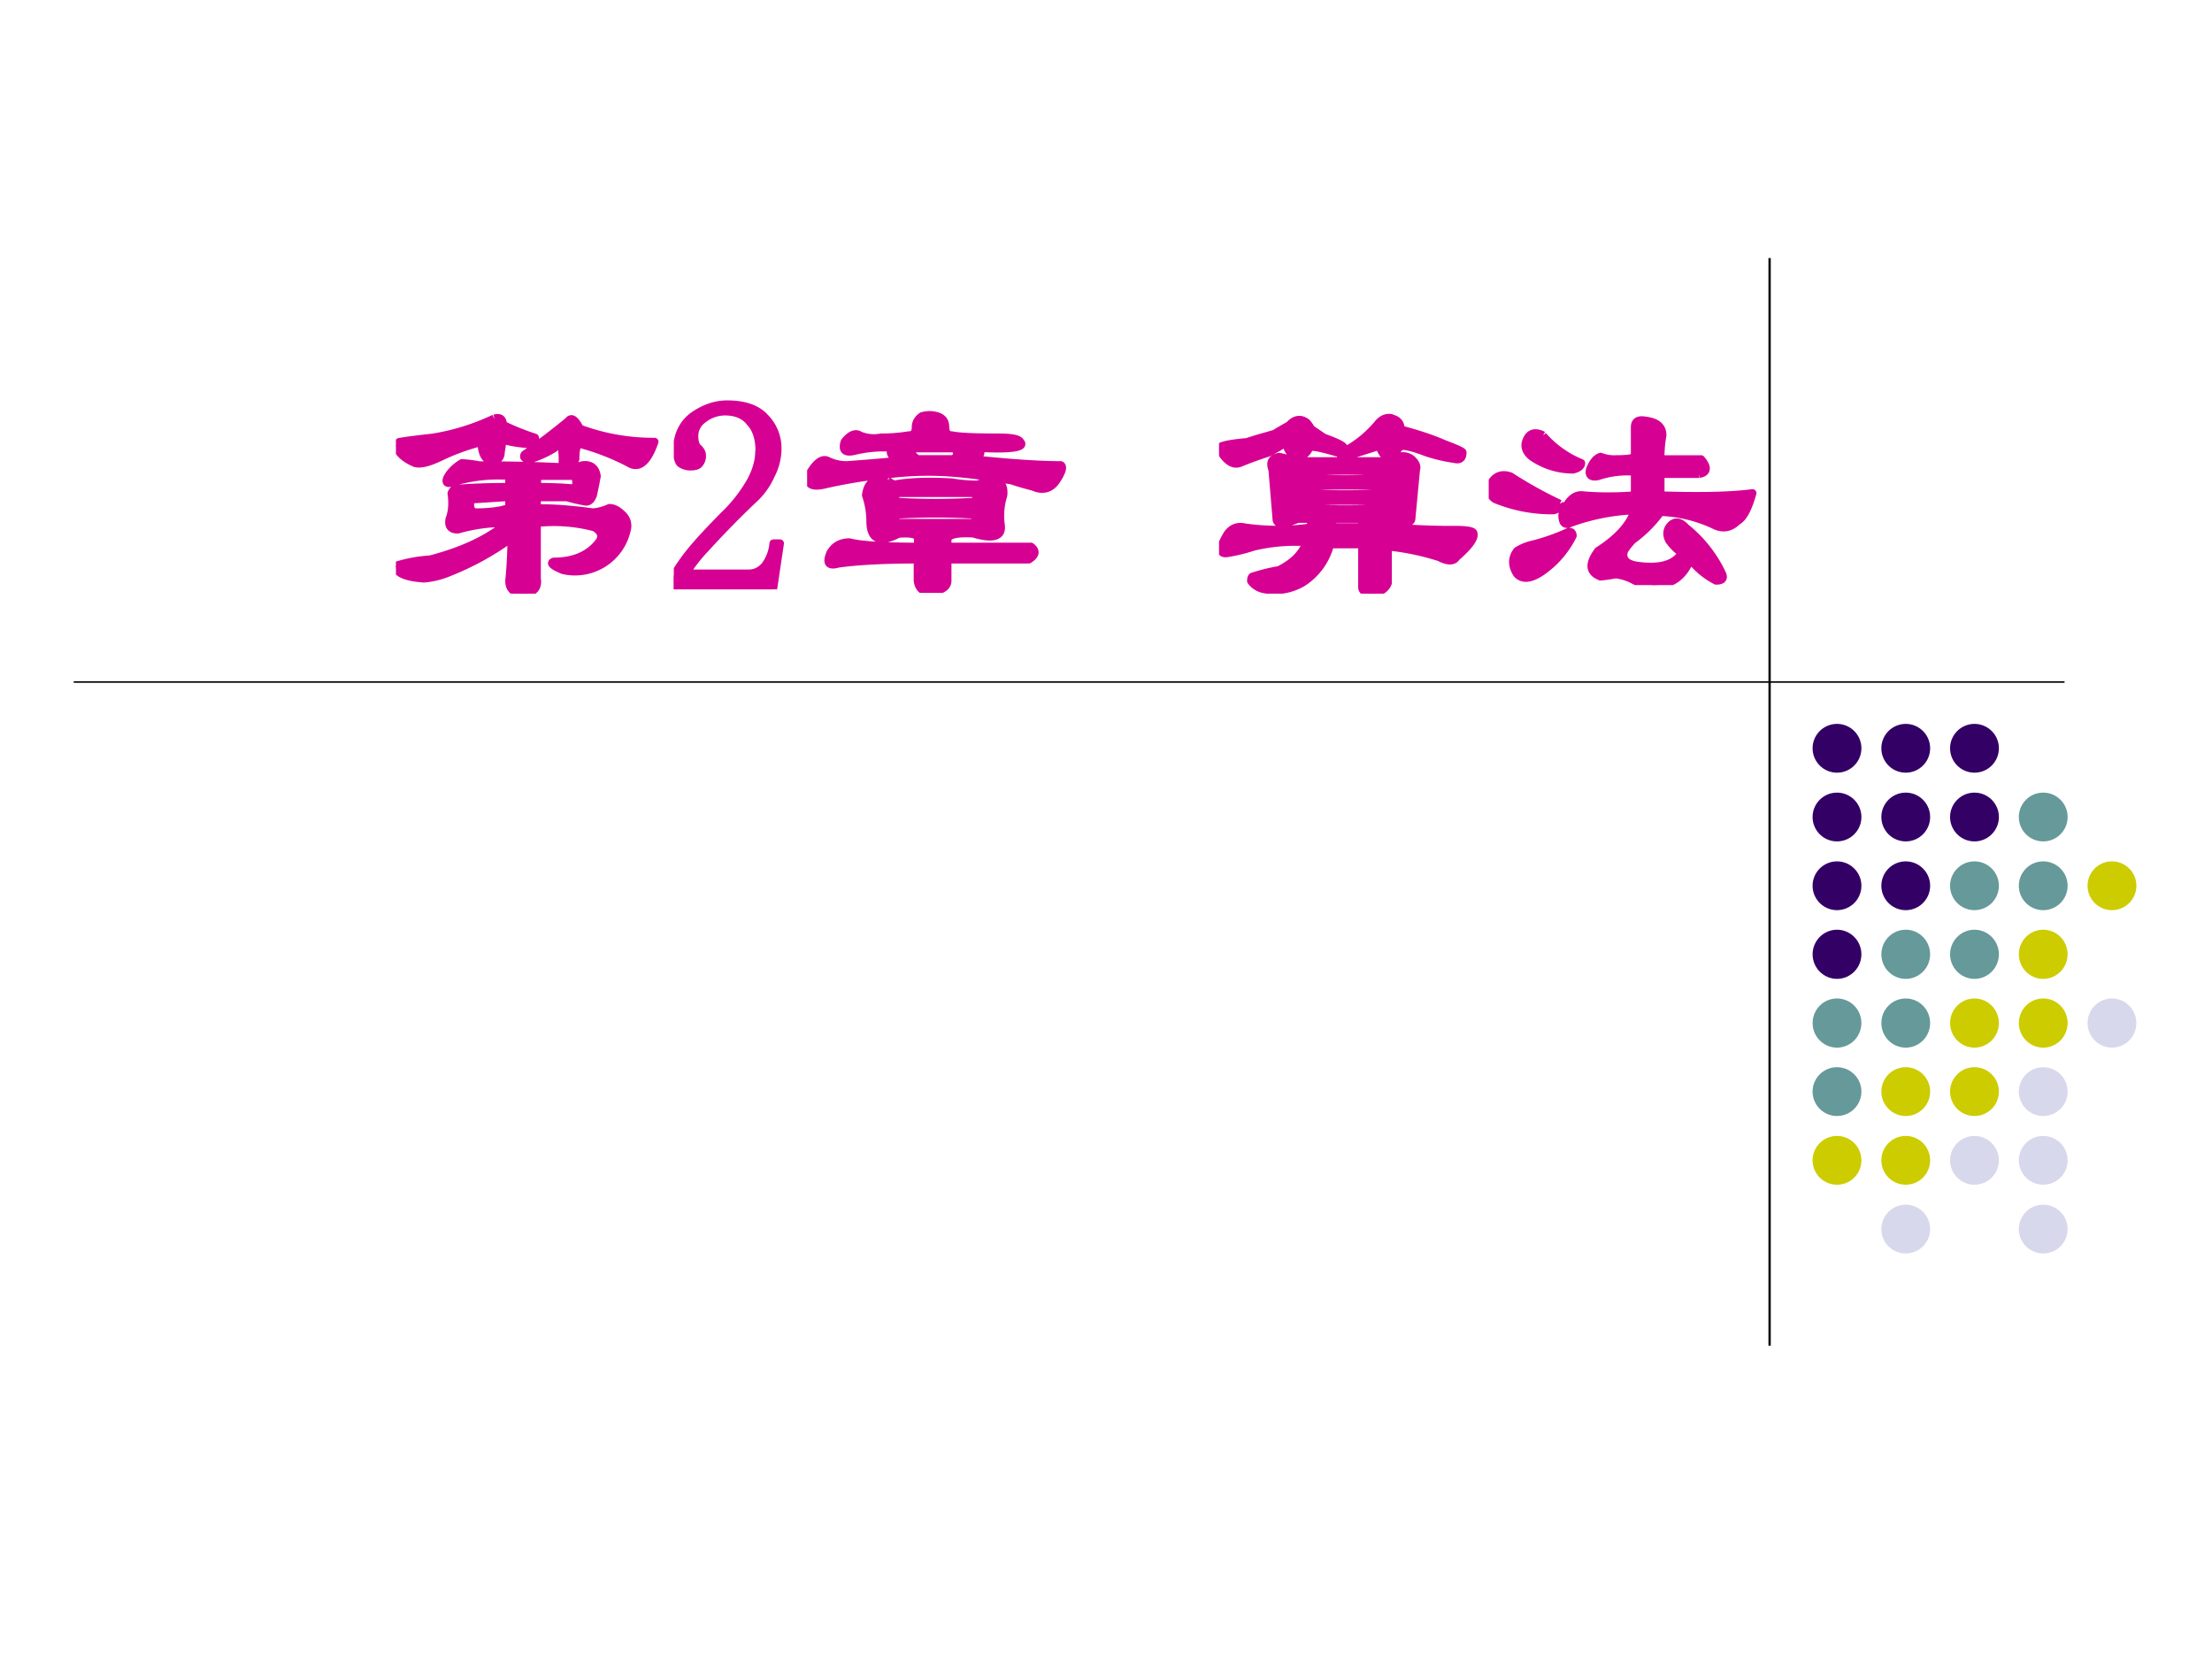 <svg xmlns="http://www.w3.org/2000/svg" xmlns:xlink="http://www.w3.org/1999/xlink" width="960" height="720" viewBox="0 0 720 540"><rect x="0" y="0" width="720" height="540" fill="#333333" stroke="none"/><g data-name="P"><clipPath id="a"><path fill-rule="evenodd" d="M0 540h720V0H0Z"/></clipPath><g clip-path="url(#a)"><path fill="#fff" fill-rule="evenodd" d="M0 540h720V0H0Z"/></g></g><path fill="none" stroke="#000" stroke-linejoin="round" stroke-width=".75" d="M576 84v354" data-name="P"/><path fill="#306" fill-rule="evenodd" d="M590 243.56c0-4.38 3.55-7.93 7.94-7.93 4.38 0 7.94 3.55 7.94 7.93a7.94 7.94 0 0 1-7.94 7.94c-4.39 0-7.94-3.55-7.94-7.94ZM612.38 243.56a7.93 7.93 0 0 1 7.93-7.93c4.39 0 7.94 3.55 7.94 7.93 0 4.39-3.55 7.94-7.94 7.94-4.38 0-7.93-3.55-7.93-7.94ZM634.75 243.56c0-4.38 3.55-7.93 7.94-7.93 4.38 0 7.94 3.55 7.94 7.93a7.94 7.94 0 0 1-7.94 7.94c-4.39 0-7.94-3.55-7.94-7.94ZM590 265.94c0-4.39 3.55-7.94 7.94-7.94a7.94 7.94 0 0 1 7.94 7.94c0 4.38-3.56 7.93-7.94 7.93-4.39 0-7.94-3.55-7.94-7.93ZM612.38 265.94c0-4.39 3.55-7.94 7.93-7.94 4.39 0 7.94 3.55 7.94 7.94 0 4.38-3.55 7.93-7.94 7.93a7.93 7.93 0 0 1-7.93-7.93ZM634.75 265.94c0-4.39 3.55-7.94 7.94-7.94a7.94 7.94 0 0 1 7.94 7.94c0 4.38-3.56 7.93-7.94 7.93-4.39 0-7.94-3.55-7.94-7.93Z" data-name="P"/><path fill="#699" fill-rule="evenodd" d="M657.13 265.94c0-4.39 3.55-7.94 7.93-7.94 4.39 0 7.94 3.55 7.94 7.94 0 4.38-3.55 7.93-7.94 7.93a7.93 7.93 0 0 1-7.93-7.93Z" data-name="P"/><path fill="#306" fill-rule="evenodd" d="M590 288.31c0-4.38 3.55-7.93 7.94-7.93 4.38 0 7.94 3.55 7.94 7.93a7.94 7.94 0 0 1-7.94 7.94c-4.39 0-7.94-3.55-7.94-7.94ZM612.38 288.31a7.93 7.93 0 0 1 7.93-7.93c4.39 0 7.94 3.55 7.94 7.93 0 4.39-3.55 7.94-7.94 7.94-4.38 0-7.93-3.55-7.93-7.94Z" data-name="P"/><path fill="#699" fill-rule="evenodd" d="M634.75 288.31c0-4.38 3.55-7.93 7.94-7.93 4.38 0 7.94 3.55 7.94 7.93a7.94 7.94 0 0 1-7.94 7.94c-4.39 0-7.94-3.55-7.94-7.94ZM657.13 288.31a7.93 7.93 0 0 1 7.93-7.93c4.39 0 7.94 3.55 7.94 7.93 0 4.39-3.55 7.94-7.94 7.94-4.38 0-7.93-3.55-7.93-7.94Z" data-name="P"/><path fill="#cc0" fill-rule="evenodd" d="M679.5 288.31c0-4.38 3.55-7.93 7.94-7.93 4.38 0 7.94 3.55 7.94 7.93a7.94 7.94 0 0 1-7.94 7.94c-4.39 0-7.94-3.55-7.94-7.94Z" data-name="P"/><path fill="#306" fill-rule="evenodd" d="M590 310.62c0-4.41 3.55-8 7.94-8 4.38 0 7.94 3.59 7.94 8 0 4.42-3.56 8-7.94 8-4.39 0-7.94-3.58-7.94-8Z" data-name="P"/><path fill="#699" fill-rule="evenodd" d="M612.38 310.62c0-4.41 3.55-8 7.93-8 4.39 0 7.94 3.59 7.94 8 0 4.42-3.55 8-7.94 8-4.38 0-7.93-3.58-7.93-8ZM634.75 310.62c0-4.41 3.55-8 7.94-8 4.38 0 7.94 3.59 7.94 8 0 4.42-3.56 8-7.94 8-4.39 0-7.94-3.58-7.94-8Z" data-name="P"/><path fill="#cc0" fill-rule="evenodd" d="M657.13 310.62c0-4.41 3.55-8 7.93-8 4.39 0 7.94 3.59 7.94 8 0 4.42-3.55 8-7.94 8-4.38 0-7.93-3.58-7.93-8Z" data-name="P"/><path fill="#699" fill-rule="evenodd" d="M590 333c0-4.42 3.55-8 7.94-8 4.38 0 7.94 3.58 7.94 8s-3.56 8-7.94 8c-4.39 0-7.94-3.58-7.94-8ZM612.38 333c0-4.42 3.55-8 7.93-8 4.39 0 7.94 3.58 7.94 8s-3.55 8-7.94 8c-4.38 0-7.93-3.58-7.93-8Z" data-name="P"/><path fill="#cc0" fill-rule="evenodd" d="M634.75 333c0-4.42 3.55-8 7.94-8 4.38 0 7.94 3.58 7.94 8s-3.56 8-7.94 8c-4.39 0-7.94-3.58-7.94-8ZM657.13 333c0-4.42 3.55-8 7.93-8 4.39 0 7.94 3.58 7.94 8s-3.55 8-7.94 8c-4.38 0-7.93-3.58-7.93-8Z" data-name="P"/><path fill="#d8d8ec" fill-rule="evenodd" d="M679.5 333c0-4.42 3.55-8 7.94-8 4.38 0 7.94 3.58 7.94 8s-3.56 8-7.94 8c-4.39 0-7.94-3.58-7.94-8Z" data-name="P"/><path fill="#699" fill-rule="evenodd" d="M590 355.31c0-4.38 3.55-7.93 7.94-7.93 4.38 0 7.94 3.55 7.94 7.93a7.94 7.94 0 0 1-7.94 7.94c-4.39 0-7.94-3.55-7.94-7.94Z" data-name="P"/><path fill="#cc0" fill-rule="evenodd" d="M612.38 355.31a7.93 7.93 0 0 1 7.93-7.93c4.39 0 7.94 3.55 7.94 7.93 0 4.39-3.55 7.94-7.94 7.94-4.38 0-7.93-3.55-7.93-7.94ZM634.75 355.31c0-4.38 3.55-7.93 7.94-7.93 4.38 0 7.94 3.55 7.94 7.93a7.94 7.94 0 0 1-7.94 7.94c-4.39 0-7.94-3.55-7.94-7.94Z" data-name="P"/><path fill="#d8d8ec" fill-rule="evenodd" d="M657.13 355.31a7.93 7.93 0 0 1 7.93-7.93c4.39 0 7.94 3.55 7.94 7.93 0 4.39-3.55 7.94-7.94 7.94-4.38 0-7.93-3.55-7.93-7.94Z" data-name="P"/><path fill="#cc0" fill-rule="evenodd" d="M590 377.69c0-4.39 3.55-7.94 7.94-7.94a7.94 7.94 0 0 1 7.94 7.94c0 4.38-3.56 7.93-7.94 7.93-4.39 0-7.94-3.55-7.94-7.93ZM612.38 377.69c0-4.39 3.55-7.94 7.93-7.94 4.39 0 7.94 3.55 7.94 7.94 0 4.38-3.55 7.93-7.94 7.93a7.93 7.93 0 0 1-7.93-7.93Z" data-name="P"/><path fill="#d8d8ec" fill-rule="evenodd" d="M634.75 377.69c0-4.39 3.55-7.94 7.94-7.94a7.94 7.94 0 0 1 7.94 7.94c0 4.38-3.56 7.93-7.94 7.93-4.39 0-7.94-3.55-7.94-7.93ZM657.13 377.69c0-4.39 3.55-7.94 7.93-7.94 4.39 0 7.94 3.55 7.94 7.94 0 4.38-3.55 7.93-7.94 7.93a7.93 7.93 0 0 1-7.93-7.93ZM612.38 400.06a7.93 7.93 0 0 1 7.93-7.93c4.39 0 7.94 3.55 7.94 7.93 0 4.39-3.55 7.94-7.94 7.94-4.38 0-7.93-3.55-7.93-7.94ZM657.13 400.06a7.93 7.93 0 0 1 7.93-7.93c4.39 0 7.94 3.55 7.94 7.93 0 4.39-3.55 7.94-7.94 7.94-4.38 0-7.93-3.55-7.93-7.94Z" data-name="P"/><path fill="none" stroke="#000" stroke-linejoin="round" stroke-width=".5" d="M24 222h648" data-name="P"/><g data-name="P"><symbol id="b"><path d="M.414.43a.572.572 0 0 1-.21-.024C.187.401.181.406.187.422c.01.02.028.039.054.055A.48.48 0 0 0 .305.469c.13 0 .237-.003.32-.008.02 0 .04.003.055.008C.71.474.73.46.734.429A1.527 1.527 0 0 0 .72.36C.714.344.706.336.695.336.67.34.645.346.625.352h-.11v-.04C.579.313.646.307.72.297A.18.18 0 0 1 .78.313C.797.313.812.304.828.288A.054.054 0 0 0 .844.234.194.194 0 0 0 .61.086C.572.102.562.112.577.117c.073 0 .128.024.164.07.016.021.01.04-.015.055a.578.578 0 0 1-.211.016V.055C.52.023.506.005.469 0 .432 0 .414.016.414.047.42.109.422.16.422.203A1.03 1.03 0 0 0 .195.078.3.3 0 0 0 .102.055C.034.06 0 .075 0 .102a.531.531 0 0 0 .125.023c.12.031.214.076.281.133a.626.626 0 0 1-.18-.024c-.025 0-.036.013-.03.04.01.025.012.057.007.093.005.01.01.016.016.016C.28.388.346.39.414.39V.43M.516.39C.557.39.604.389.656.384.661.409.66.424.648.43H.516V.39M.414.313v.04L.274.344C.267.318.273.302.288.297c.052 0 .094.005.125.016M.36.64C.38.646.391.638.391.617A.91.91 0 0 1 .508.57C.513.555.503.547.477.547A.43.43 0 0 0 .39.562L.383.516C.383.5.375.49.359.484c-.03 0-.046.024-.046.07A.81.81 0 0 1 .164.5C.122.48.091.471.07.477.034.492.01.513 0 .539c.005.01.01.016.016.016.03.005.07.01.117.015a.83.83 0 0 1 .226.07M.633.634c.01.01.023 0 .039-.031A.773.773 0 0 1 .945.555C.92.482.888.455.852.477a.862.862 0 0 1-.18.07C.662.547.656.529.656.492.651.477.641.47.625.47.62.469.615.47.609.477.61.513.607.534.602.539.596.544.589.542.578.531A.374.374 0 0 0 .492.492C.472.492.464.497.47.508.52.544.576.586.633.633Z"/></symbol><use xlink:href="#b" fill="#d60093" transform="matrix(89.064 0 0 -89.064 128.88 193.22)"/><use xlink:href="#b" fill="none" stroke="#d60093" stroke-linejoin="round" stroke-width=".029" transform="matrix(89.064 0 0 -89.064 128.88 193.22)"/></g><g data-name="P"><symbol id="c"><path d="M.313.504C.313.55.302.586.28.609.261.635.23.65.187.65A.13.13 0 0 1 .105.62.074.074 0 0 1 .075.56c0-.016.003-.03.01-.04C.097.51.103.5.103.49A.042.042 0 0 0 .09.456C.085.452.076.449.063.449a.063.063 0 0 0-.04.012C.016.47.012.487.012.508c0 .054.02.096.058.125.04.028.081.043.125.043C.258.676.303.66.332.629A.159.159 0 0 0 .379.512.208.208 0 0 0 .355.418.259.259 0 0 0 .29.328a3.462 3.462 0 0 1-.176-.18.578.578 0 0 1-.07-.09h.23c.024 0 .043.01.059.028a.16.16 0 0 1 .031.082h.024L.363 0H0v.05a.728.728 0 0 0 .063.09c.03.037.071.08.12.13a.548.548 0 0 1 .098.125C.302.434.312.47.312.504Z"/></symbol><use xlink:href="#c" fill="#d60093" transform="matrix(89.064 0 0 -89.064 219.323 191.828)"/><use xlink:href="#c" fill="none" stroke="#d60093" stroke-linejoin="round" stroke-width=".029" transform="matrix(89.064 0 0 -89.064 219.323 191.828)"/></g><g data-name="P"><symbol id="d"><path d="M.294.411A.09.09 0 0 1 .318.396c.052.01.122.013.21.008A.57.57 0 0 1 .623.396c.068.026.1.013.094-.04A.248.248 0 0 1 .708.248C.714.206.68.195.607.217.544.22.513.213.513.192V.169h.305C.838.154.836.138.81.122H.513V.044C.513.024.495.01.458.005.428 0 .408.013.404.045v.077C.284.122.187.117.114.107.079.097.069.109.085.146c.015.026.038.039.07.039.036-.01.12-.016.25-.016v.024C.409.213.385.22.334.216.265.18.231.196.231.263a.295.295 0 0 1-.016.094C.221.404.247.422.294.41m.11.079h.132c.016.015.016.028 0 .039h-.14C.375.519.378.505.404.489M.334.366C.317.355.317.344.333.333a2.39 2.39 0 0 1 .273 0c.02.01.02.021 0 .032H.333M.607.286a2.39 2.39 0 0 1-.274 0c-.015-.01-.015-.02 0-.03H.6c.02.004.023.015.008.03m-.235.29c.016 0 .024.01.024.03 0 .016.008.03.023.04a.097.097 0 0 0 .055 0C.494.64.505.628.505.606c0-.02.008-.03.024-.03C.559.57.617.568.7.568.747.568.773.563.779.552.799.532.747.523.622.53.643.513.635.5.6.489.734.475.844.467.927.467.937.461.932.443.911.411.891.381.862.372.826.388a1.1 1.1 0 0 0-.079.023C.685.421.627.43.576.435c-.089.01-.178.01-.266 0a1.875 1.875 0 0 1-.25-.04C.018.386 0 .396.005.428c.026.047.05.065.07.055a.155.155 0 0 1 .07-.016c.069.005.131.01.188.016-.03.02-.036.036-.015.047A.454.454 0 0 1 .178.52C.14.51.127.52.137.552c.02.026.04.034.055.024A.135.135 0 0 1 .27.568c.031 0 .065.002.101.008Z"/></symbol><use xlink:href="#d" fill="#d60093" transform="matrix(89.064 0 0 -89.064 262.715 192.988)"/><use xlink:href="#d" fill="none" stroke="#d60093" stroke-linejoin="round" stroke-width=".029" transform="matrix(89.064 0 0 -89.064 262.715 192.988)"/></g><g data-name="P"><symbol id="e"><path d="M-2147483500-2147483500Z"/></symbol><use xlink:href="#e" fill="#d60093" transform="matrix(89.064 0 0 -89.064 191263480000 -191263480000)"/><use xlink:href="#e" fill="none" stroke="#d60093" stroke-linejoin="round" stroke-width=".029" transform="matrix(89.064 0 0 -89.064 191263480000 -191263480000)"/></g><g data-name="P"><symbol id="f"><path d="M.633.336C.513.34.398.34.289.336.284.316.297.307.33.312c.088-.005.179-.005.273 0 .02 0 .03.008.03.024M.29.39V.367C.4.362.513.362.633.367v.024C.513.396.398.396.289.39M.523.242v.031H.414v-.03h.11M.632.64C.653.635.664.622.664.6.732.582.784.564.82.548.867.53.89.52.89.516.89.495.88.487.86.492a.58.58 0 0 0-.102.024C.69.542.656.546.656.53A.122.122 0 0 1 .633.5H.609a.098.098 0 0 0-.023.04L.555.53.46.5C.45.495.445.497.445.508c.006.01.016.018.032.023a.421.421 0 0 1 .101.086c.016.021.034.029.055.024M.258.617c.02.021.041.024.062.008A.09.09 0 0 0 .336.602L.383.57C.44.55.463.536.453.531A.09.09 0 0 0 .43.516C.362.536.328.542.328.53.323.516.31.505.29.5.258.51.245.529.25.555a1.062 1.062 0 0 0-.07-.04A1.317 1.317 0 0 1 .078.478C.052.467.026.484 0 .53c0 .01.034.018.102.024.03.01.065.02.101.03a.973.973 0 0 0 .055.032M.336.273H.289A.303.303 0 0 1 .25.258C.224.253.21.258.21.273l-.015.18C.185.48.193.495.22.5A.54.54 0 0 0 .28.484h.344L.656.5A.052.052 0 0 0 .703.492C.72.477.724.464.72.453L.703.273C.703.263.69.258.664.258a.242.242 0 0 1-.047.015v-.03C.706.236.781.233.844.233.9.234.93.23.93.22.935.203.914.174.867.133.857.117.836.117.805.133a.928.928 0 0 1-.188.039V.039C.612.023.597.01.57 0 .54 0 .523.008.523.023V.18H.406A.234.234 0 0 0 .305.04a.203.203 0 0 0-.14-.024.076.076 0 0 0-.048.03c0 .011.003.017.008.017.031.01.063.018.094.023.052.026.086.06.101.102A.656.656 0 0 1 .125.171.617.617 0 0 0 .031.148C0 .143 0 .167.031.218c.016.022.037.03.063.024a.855.855 0 0 1 .242 0v.031m.297.149C.638.432.628.44.602.445a2.533 2.533 0 0 1-.282 0C.3.445.29.437.29.422c.114-.005.228-.005.343 0Z"/></symbol><symbol id="g"><path d="M.768.406h-.14V.328C.778.323.89.326.964.336.948.279.93.245.909.234.883.208.854.204.823.22a.504.504 0 0 1-.195.047.463.463 0 0 0-.102-.102.256.256 0 0 1-.031-.039C.485.094.503.075.549.07.628.06.68.076.706.117a.188.188 0 0 0-.047.047C.649.184.65.204.667.22.682.234.7.232.72.21A.474.474 0 0 0 .854.039C.86.023.852.016.831.016a.281.281 0 0 0-.094.078C.711.03.667 0 .604 0a.192.192 0 0 0-.07.016.184.184 0 0 1-.07.023.601.601 0 0 0-.055-.008C.367.047.365.078.4.125c.073.047.117.096.133.148A.78.78 0 0 1 .299.227c-.02-.01-.03 0-.03.03.02.053.046.076.077.071.058-.005.12-.005.188 0v.086A.333.333 0 0 1 .4.398C.375.393.365.401.37.422c.01.026.023.042.039.047A.134.134 0 0 1 .464.46c.052 0 .075.005.07.016v.101c0 .021.013.029.039.024C.615.596.635.578.635.547A.439.439 0 0 1 .628.46h.148C.802.43.799.41.768.406m-.57.14a.373.373 0 0 1 .14-.1c0-.011-.01-.019-.03-.024a.263.263 0 0 0-.15.047C.139.484.13.503.136.523c.01.032.032.04.063.024M.26.297C.266.287.258.279.237.273a.544.544 0 0 0-.211.04C.006.323 0 .343.01.374c.016.026.04.034.07.023C.134.362.194.328.26.297M.16.148a.752.752 0 0 1 .133.047C.302.195.307.19.307.18A.35.35 0 0 0 .23.078C.172.026.13.013.104.04.084.07.084.1.104.125.12.135.138.143.16.148Z"/></symbol><use xlink:href="#f" fill="#d60093" transform="matrix(89.064 0 0 -89.064 396.793 193.22)"/><use xlink:href="#g" fill="#d60093" transform="matrix(89.064 0 0 -89.064 484.57 190.437)"/><use xlink:href="#f" fill="none" stroke="#d60093" stroke-linejoin="round" stroke-width=".029" transform="matrix(89.064 0 0 -89.064 396.793 193.22)"/><use xlink:href="#g" fill="none" stroke="#d60093" stroke-linejoin="round" stroke-width=".029" transform="matrix(89.064 0 0 -89.064 484.57 190.437)"/></g><g data-name="P" transform="matrix(89.064 0 0 -89.064 191263480000 -191263480000)"><use xlink:href="#e" fill="#d60093"/><use xlink:href="#e" fill="none" stroke="#d60093" stroke-linejoin="round" stroke-width=".029"/></g></svg>